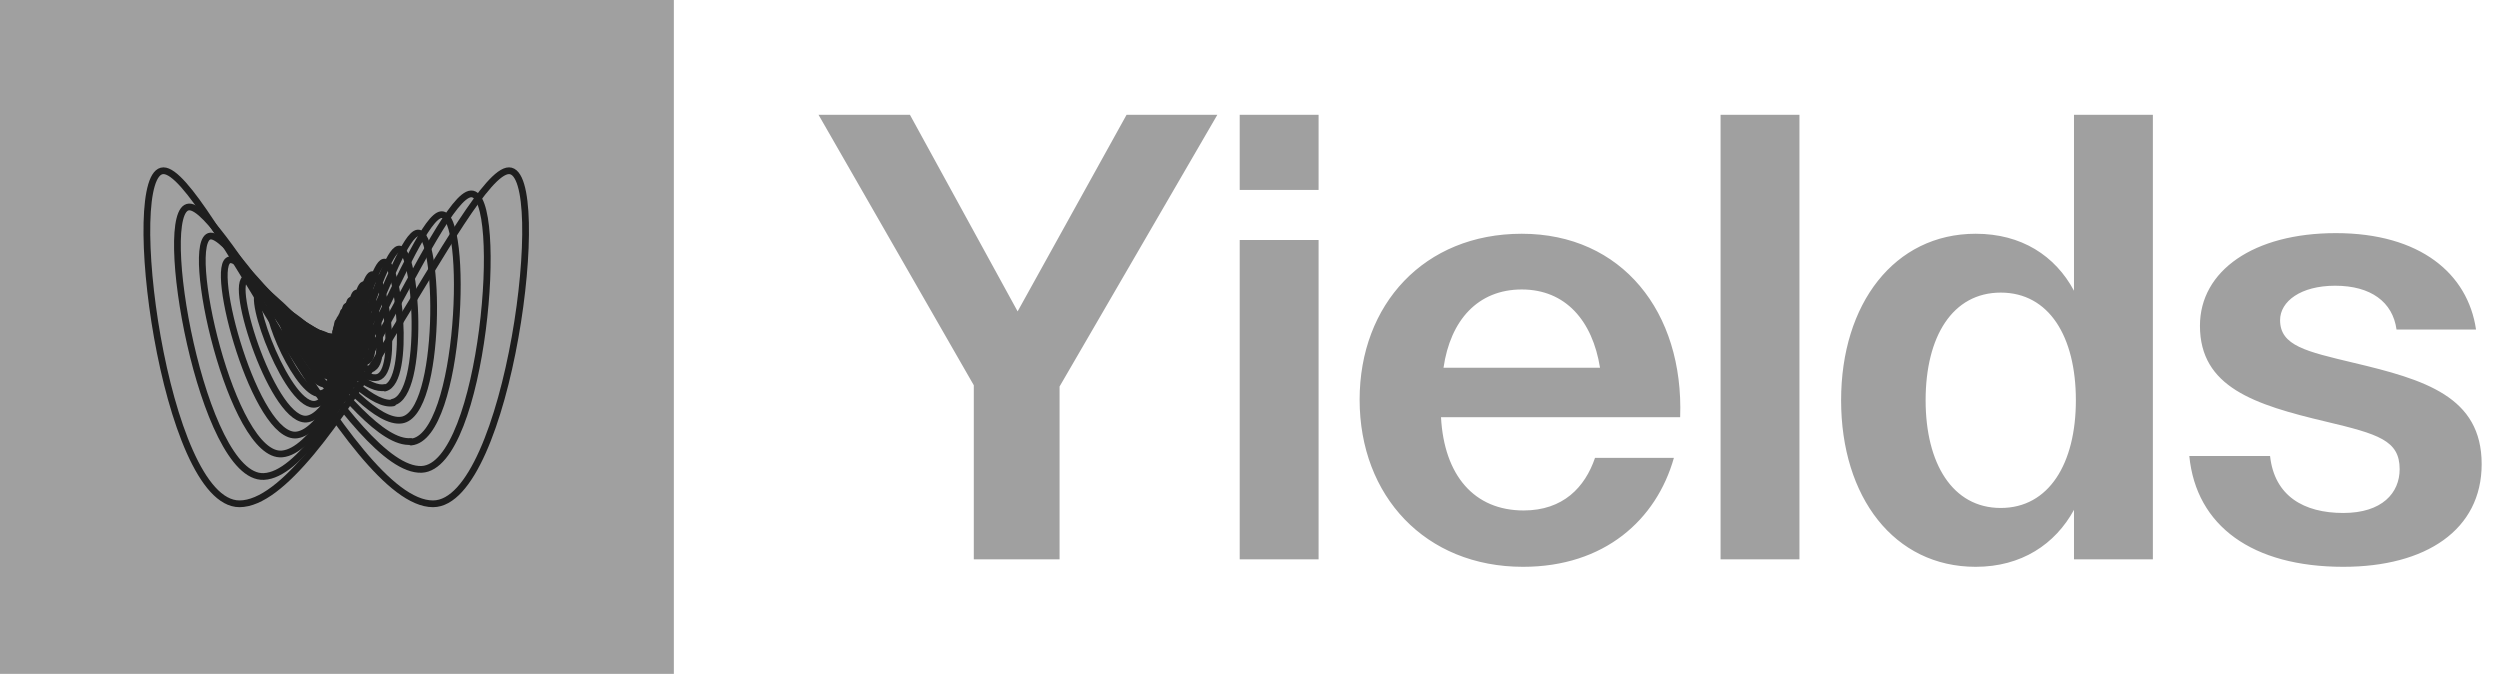 <svg width="371" height="100" viewBox="0 0 371 100" fill="none" xmlns="http://www.w3.org/2000/svg">
<rect width="100" height="100" fill="#A0A0A0"/>
<path d="M50.426 50.094C50.514 49.918 49.897 49.301 49.809 49.389C49.721 49.477 50.249 50.358 50.073 50.535C49.985 50.711 49.192 50.27 49.192 50.182C49.192 50.094 50.249 50.358 50.337 50.182L50.426 50.094Z" stroke="#1E1E1E" stroke-linecap="round" stroke-linejoin="round"/>
<path d="M50.514 50.094C50.69 49.918 49.897 49.125 49.809 49.213C49.721 49.301 50.249 50.358 50.073 50.623C49.897 50.799 48.928 50.27 49.016 50.094C49.104 49.918 50.249 50.358 50.425 50.094H50.514Z" stroke="#1E1E1E" stroke-linecap="round" stroke-linejoin="round"/>
<path d="M50.69 50.182C50.866 49.918 49.985 48.949 49.897 49.037C49.809 49.125 50.425 50.535 50.161 50.711C49.985 50.975 48.84 50.182 48.928 50.006C49.016 49.83 50.425 50.358 50.69 50.006V50.182Z" stroke="#1E1E1E" stroke-linecap="round" stroke-linejoin="round"/>
<path d="M50.778 50.27C51.042 50.006 49.985 48.684 49.897 48.861C49.809 49.037 50.426 50.623 50.161 50.975C49.897 51.239 48.575 50.27 48.752 50.094C48.928 49.918 50.602 50.623 50.866 50.27H50.778Z" stroke="#1E1E1E" stroke-linecap="round" stroke-linejoin="round"/>
<path d="M51.042 50.358C51.395 50.006 50.161 48.42 49.985 48.596C49.809 48.773 50.514 50.799 50.161 51.151C49.809 51.504 48.311 50.182 48.487 50.006C48.663 49.83 50.69 50.711 51.042 50.358Z" stroke="#1E1E1E" stroke-linecap="round" stroke-linejoin="round"/>
<path d="M51.218 50.447C51.659 50.094 50.337 47.98 50.073 48.244C49.809 48.508 50.602 50.975 50.073 51.416C49.633 51.768 47.782 50.094 48.047 49.918C48.311 49.742 50.69 50.887 51.13 50.535L51.218 50.447Z" stroke="#1E1E1E" stroke-linecap="round" stroke-linejoin="round"/>
<path d="M51.483 50.623C52.011 50.182 50.514 47.627 50.161 47.803C49.897 48.068 50.69 51.151 50.073 51.68C49.544 52.12 47.43 49.918 47.694 49.742C47.959 49.477 50.866 51.151 51.483 50.623Z" stroke="#1E1E1E" stroke-linecap="round" stroke-linejoin="round"/>
<path d="M51.835 50.887C52.54 50.447 50.778 47.098 50.425 47.363C50.073 47.627 50.866 51.504 50.073 52.032C49.368 52.473 46.901 49.742 47.254 49.477C47.606 49.213 51.042 51.328 51.747 50.799L51.835 50.887Z" stroke="#1E1E1E" stroke-linecap="round" stroke-linejoin="round"/>
<path d="M52.188 51.239C53.069 50.711 51.13 46.57 50.69 46.922C50.249 47.275 50.954 52.032 49.985 52.649C49.104 53.178 46.285 49.742 46.725 49.389C47.166 49.037 51.219 51.856 52.188 51.239Z" stroke="#1E1E1E" stroke-linecap="round" stroke-linejoin="round"/>
<path d="M52.628 51.592C53.686 50.975 51.659 45.865 51.042 46.217C50.426 46.57 51.042 52.473 49.897 53.178C48.84 53.794 45.492 49.389 46.108 49.037C46.725 48.684 51.483 52.297 52.628 51.592Z" stroke="#1E1E1E" stroke-linecap="round" stroke-linejoin="round"/>
<path d="M53.157 52.12C54.478 51.416 52.276 45.072 51.483 45.424C50.69 45.777 51.218 53.09 49.633 53.794C48.311 54.499 44.522 48.861 45.227 48.508C45.932 48.156 51.571 52.825 53.069 52.032L53.157 52.12Z" stroke="#1E1E1E" stroke-linecap="round" stroke-linejoin="round"/>
<path d="M53.685 52.737C55.359 51.944 52.98 44.103 52.099 44.543C51.218 44.984 51.306 53.883 49.368 54.676C47.694 55.469 43.377 48.42 44.346 47.98C45.315 47.539 51.835 53.618 53.685 52.737Z" stroke="#1E1E1E" stroke-linecap="round" stroke-linejoin="round"/>
<path d="M54.39 53.618C56.505 52.825 54.038 43.046 52.892 43.486C51.747 43.927 51.395 54.764 49.016 55.733C46.901 56.526 42.055 47.715 43.289 47.275C44.434 46.834 52.099 54.587 54.39 53.618Z" stroke="#1E1E1E" stroke-linecap="round" stroke-linejoin="round"/>
<path d="M55.183 54.676C57.826 53.794 55.359 41.724 53.95 42.253C52.54 42.781 51.483 55.997 48.575 56.966C45.932 57.847 40.557 46.834 42.055 46.306C43.553 45.777 52.364 55.645 55.271 54.676H55.183Z" stroke="#1E1E1E" stroke-linecap="round" stroke-linejoin="round"/>
<path d="M56.064 55.997C59.324 55.028 57.033 40.226 55.183 40.755C53.421 41.283 51.395 57.319 47.782 58.376C44.522 59.345 38.619 45.513 40.381 44.984C42.144 44.455 52.452 56.966 56.064 55.997Z" stroke="#1E1E1E" stroke-linecap="round" stroke-linejoin="round"/>
<path d="M57.121 57.583C61.086 56.614 59.148 38.376 56.945 38.905C54.743 39.433 51.395 58.905 46.901 59.962C42.936 60.931 36.416 43.75 38.619 43.222C40.822 42.693 52.628 58.552 57.121 57.495V57.583Z" stroke="#1E1E1E" stroke-linecap="round" stroke-linejoin="round"/>
<path d="M58.267 59.698C63.201 58.728 61.879 36.438 59.148 36.966C56.417 37.495 51.218 61.107 45.668 62.165C40.734 63.134 33.773 41.812 36.593 41.283C39.324 40.755 52.804 60.843 58.355 59.786L58.267 59.698Z" stroke="#1E1E1E" stroke-linecap="round" stroke-linejoin="round"/>
<path d="M59.588 62.341C65.668 61.46 65.315 34.147 61.967 34.587C58.619 35.028 50.954 63.574 44.082 64.544C38.002 65.425 30.778 38.993 34.126 38.552C37.474 38.112 52.804 63.31 59.588 62.341Z" stroke="#1E1E1E" stroke-linecap="round" stroke-linejoin="round"/>
<path d="M60.998 65.601C68.487 64.896 69.633 31.504 65.492 31.856C61.351 32.209 50.337 66.57 41.879 67.363C34.39 68.068 27.077 35.468 31.218 35.028C35.359 34.675 52.628 66.306 60.998 65.513V65.601Z" stroke="#1E1E1E" stroke-linecap="round" stroke-linejoin="round"/>
<path d="M62.584 69.654C71.747 69.213 75.007 28.508 69.897 28.772C64.787 29.037 49.456 70.27 39.148 70.711C29.985 71.151 22.936 30.975 28.047 30.711C33.157 30.446 52.364 70.094 62.584 69.654Z" stroke="#1E1E1E" stroke-linecap="round" stroke-linejoin="round"/>
<path d="M64.258 74.764C75.448 74.764 81.791 25.336 75.536 25.336C69.28 25.336 48.223 74.764 35.536 74.764C24.346 74.764 18.002 25.336 24.258 25.336C30.514 25.336 51.659 74.764 64.258 74.764Z" stroke="#1E1E1E" stroke-linecap="round" stroke-linejoin="round"/>
<path d="M121.472 17.038H135.036L151.015 46.21L167.181 17.038H180.652L157.24 57.358V83H144.512V57.172L121.472 17.038ZM183.973 17.038H195.679V28.186H183.973V17.038ZM183.973 35.618H195.679V83H183.973V35.618ZM201.768 59.309C201.768 45.188 211.337 34.689 225.83 34.689C240.695 34.689 249.892 46.303 249.335 61.911H213.845C214.31 70.551 218.769 75.753 226.109 75.753C231.962 75.753 235.213 72.316 236.7 67.949H248.406C245.805 77.147 238.094 84.115 226.016 84.115C211.523 84.115 201.768 73.617 201.768 59.309ZM237.443 54.571C236.328 47.603 232.333 42.958 225.83 42.958C219.327 42.958 215.239 47.51 214.217 54.571H237.443ZM255.332 17.038H267.038V83H255.332V17.038ZM293.194 84.115C281.116 84.115 273.22 73.802 273.22 59.402C273.22 45.095 281.116 34.689 293.194 34.689C299.976 34.689 304.993 37.941 307.78 43.144V17.038H319.486V83H307.78V75.66C304.993 80.77 299.976 84.115 293.194 84.115ZM296.91 75.382C304.064 75.382 308.059 68.785 308.059 59.402C308.059 49.926 304.064 43.422 296.91 43.422C289.757 43.422 285.762 49.926 285.762 59.402C285.762 68.785 289.757 75.382 296.91 75.382ZM347.747 84.115C334.276 84.115 325.915 78.076 324.893 67.671H336.878C337.528 73.617 341.894 76.125 347.747 76.125C353.508 76.125 356.109 73.152 356.109 69.622C356.109 65.348 352.95 64.419 345.146 62.561C334.555 60.053 326.472 57.451 326.472 48.346C326.472 40.171 334.462 34.596 346.633 34.596C359.175 34.596 366.236 40.635 367.443 48.904H355.644C355.087 44.816 351.835 42.401 346.54 42.401C341.43 42.401 338.364 44.723 338.364 47.51C338.364 51.319 342.266 52.156 349.234 53.828C359.825 56.336 368.279 58.845 368.279 68.878C368.279 78.633 360.011 84.115 347.747 84.115Z" fill="#A0A0A0"/>
</svg>
